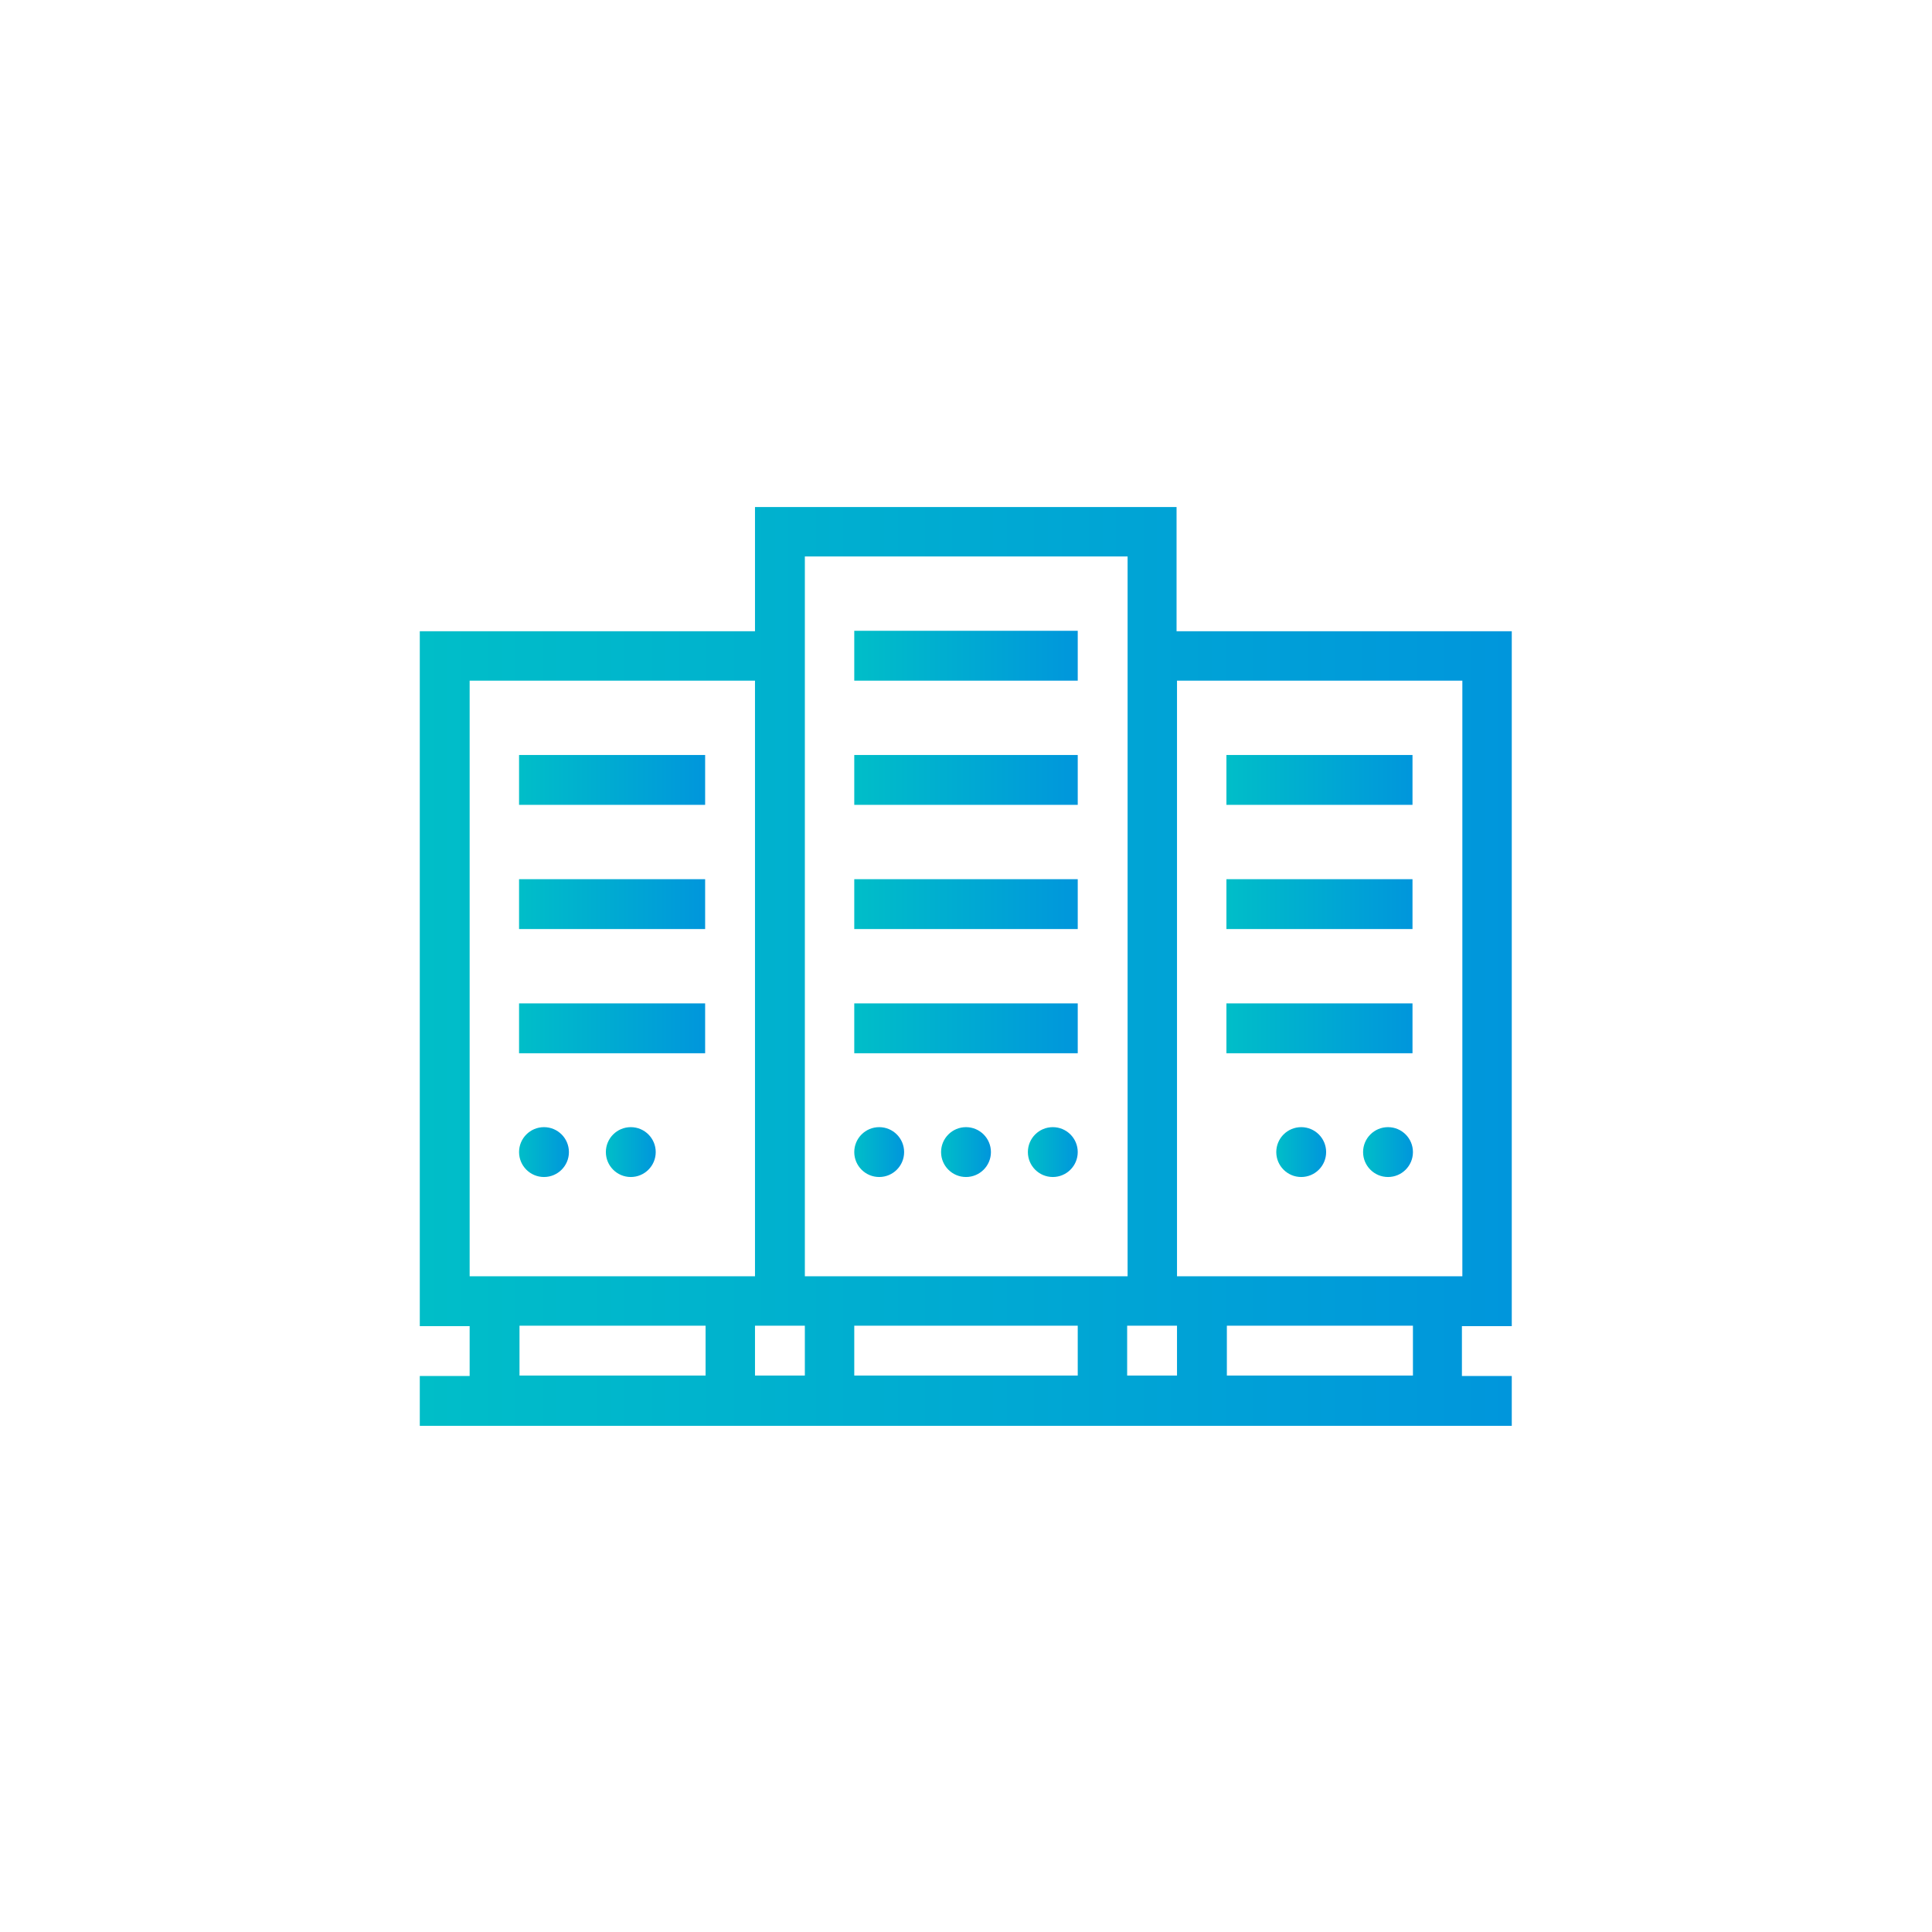 <svg xmlns="http://www.w3.org/2000/svg" xmlns:xlink="http://www.w3.org/1999/xlink" id="Layer_1" data-name="Layer 1" viewBox="0 0 434 434"><defs><style>.cls-1{fill:url(#linear-gradient)}.cls-1,.cls-2,.cls-3,.cls-4,.cls-5,.cls-6,.cls-7,.cls-8,.cls-9,.cls-10,.cls-11,.cls-12,.cls-13,.cls-14,.cls-15,.cls-16,.cls-17,.cls-18,.cls-19,.cls-20,.cls-21,.cls-22,.cls-23,.cls-24,.cls-25{stroke-width:0px}.cls-2{fill:url(#linear-gradient-25)}.cls-3{fill:url(#linear-gradient-11)}.cls-4{fill:url(#linear-gradient-12)}.cls-5{fill:url(#linear-gradient-13)}.cls-6{fill:url(#linear-gradient-10)}.cls-7{fill:url(#linear-gradient-17)}.cls-8{fill:url(#linear-gradient-16)}.cls-9{fill:url(#linear-gradient-19)}.cls-10{fill:url(#linear-gradient-15)}.cls-11{fill:url(#linear-gradient-23)}.cls-12{fill:url(#linear-gradient-21)}.cls-13{fill:url(#linear-gradient-18)}.cls-14{fill:url(#linear-gradient-14)}.cls-15{fill:url(#linear-gradient-22)}.cls-16{fill:url(#linear-gradient-20)}.cls-17{fill:url(#linear-gradient-24)}.cls-18{fill:url(#linear-gradient-4)}.cls-19{fill:url(#linear-gradient-2)}.cls-20{fill:url(#linear-gradient-3)}.cls-21{fill:url(#linear-gradient-8)}.cls-22{fill:url(#linear-gradient-9)}.cls-23{fill:url(#linear-gradient-7)}.cls-24{fill:url(#linear-gradient-5)}.cls-25{fill:url(#linear-gradient-6)}</style><linearGradient id="linear-gradient" x1="-925.2" y1="-290.5" x2="-692.1" y2="-290.5" gradientUnits="userSpaceOnUse"><stop offset="0" stop-color="#00bec8"/><stop offset="1" stop-color="#0096dc"/></linearGradient><linearGradient id="linear-gradient-2" x1="-967.4" y1="-283.2" x2="-689.3" y2="-283.2" xlink:href="#linear-gradient"/><linearGradient id="linear-gradient-3" x1="-498.5" y1="-289" x2="-93" y2="-289" xlink:href="#linear-gradient"/><linearGradient id="linear-gradient-4" x1="103.6" y1="-289" x2="330.4" y2="-289" xlink:href="#linear-gradient"/><linearGradient id="linear-gradient-5" x1="-926.6" y1="217" x2="-717.5" y2="217" xlink:href="#linear-gradient"/><linearGradient id="linear-gradient-6" x1="-374.7" y1="279.8" x2="-216.8" y2="279.8" xlink:href="#linear-gradient"/><linearGradient id="linear-gradient-7" x1="-433.5" y1="181.3" x2="-158" y2="181.3" xlink:href="#linear-gradient"/><linearGradient id="linear-gradient-8" x1="94.3" y1="217" x2="339.7" y2="217" xlink:href="#linear-gradient"/><linearGradient id="linear-gradient-9" x1="275.5" y1="175.2" x2="317.4" y2="175.2" xlink:href="#linear-gradient"/><linearGradient id="linear-gradient-10" x1="275.5" y1="203.1" x2="317.4" y2="203.1" xlink:href="#linear-gradient"/><linearGradient id="linear-gradient-11" x1="275.5" y1="230.9" x2="317.4" y2="230.9" xlink:href="#linear-gradient"/><linearGradient id="linear-gradient-12" x1="286.7" y1="258.8" x2="297.8" y2="258.8" xlink:href="#linear-gradient"/><linearGradient id="linear-gradient-13" x1="306.2" y1="258.8" x2="317.4" y2="258.8" xlink:href="#linear-gradient"/><linearGradient id="linear-gradient-14" x1="116.6" y1="175.2" x2="158.5" y2="175.2" xlink:href="#linear-gradient"/><linearGradient id="linear-gradient-15" x1="116.6" y1="203.1" x2="158.5" y2="203.1" xlink:href="#linear-gradient"/><linearGradient id="linear-gradient-16" x1="116.6" y1="230.9" x2="158.5" y2="230.9" xlink:href="#linear-gradient"/><linearGradient id="linear-gradient-17" x1="116.6" y1="258.8" x2="127.8" y2="258.8" xlink:href="#linear-gradient"/><linearGradient id="linear-gradient-18" x1="136.2" y1="258.8" x2="147.3" y2="258.8" xlink:href="#linear-gradient"/><linearGradient id="linear-gradient-19" x1="191.9" y1="147.3" x2="242.1" y2="147.3" xlink:href="#linear-gradient"/><linearGradient id="linear-gradient-20" x1="191.9" y1="175.2" x2="242.1" y2="175.2" xlink:href="#linear-gradient"/><linearGradient id="linear-gradient-21" x1="191.9" y1="203.1" x2="242.1" y2="203.1" xlink:href="#linear-gradient"/><linearGradient id="linear-gradient-22" x1="191.9" y1="230.9" x2="242.1" y2="230.9" xlink:href="#linear-gradient"/><linearGradient id="linear-gradient-23" x1="191.9" y1="258.8" x2="203.1" y2="258.8" xlink:href="#linear-gradient"/><linearGradient id="linear-gradient-24" x1="211.4" y1="258.8" x2="222.6" y2="258.8" xlink:href="#linear-gradient"/><linearGradient id="linear-gradient-25" x1="230.9" y1="258.8" x2="242.1" y2="258.8" xlink:href="#linear-gradient"/></defs><g><path class="cls-1" d="M-693-365.9c0-6.2-5.1-11-11-11h-61.5c-6.2,0-11,5.1-11,11s5.1,11,11,11h33.1l-75.9,75.9-17.3-22.4c-2-2.8-5.4-4.2-8.8-4.5-3.4-.3-6.8,1.1-9.1,3.4l-78.5,78.5c-4.5,4.5-4.5,12.2,0,16.7,2.3,2.3,5.4,3.4,8.5,3.4s6.2-1.1,8.5-3.4l69.1-69.1,17.3,22.4c2,2.8,5.4,4.2,8.8,4.5,3.4.3,6.8-1.1,9.1-3.4l85.8-85.8.3,34.3c0,2.8,1.1,5.7,3.4,7.9,2,2,4.8,3.1,7.9,3.1s5.7-1.1,7.9-3.4c2-2,3.4-4.8,3.1-7.9l-.8-61.2Z"/><path class="cls-19" d="M-701.2-156.9h-254.3c-6.5,0-11.9-5.4-11.9-11.9v-228.9c0-6.5,5.4-11.9,11.9-11.9s11.9,5.4,11.9,11.9v217.2h242.4c6.5,0,11.9,5.4,11.9,11.9s-5.4,11.6-11.9,11.6h0Z"/></g><path class="cls-20" d="M-295.6-408.1c-3.4,0-6.4,2.1-7.5,5.3l-14.6,42.2-44.5.9h0c-3.4,0-6.4,2.3-7.4,5.5-1,3.2,0,6.8,2.8,8.8l35.5,27-12.9,42.7h0c-1,3.2.2,6.7,2.9,8.7,2.7,2,6.4,2,9.2,0l36.6-25.5,36.5,25.5c2.8,2,6.5,1.9,9.2,0,2.7-2,3.9-5.5,2.9-8.8l-12.9-42.7,35.5-27c2.7-2,3.8-5.6,2.8-8.8-1-3.2-4-5.4-7.4-5.5l-44.5-.9-14.7-42.2h0c-1.1-3.2-4.1-5.3-7.5-5.3h0ZM-295.6-376l9,25.8c1.1,3.1,4,5.3,7.3,5.3l27.2.5-21.7,16.5c-2.6,2-3.7,5.4-2.8,8.6l7.9,26.2-22.4-15.6h0c-2.7-1.9-6.3-1.9-9.1,0l-22.4,15.6,7.9-26.2h0c1-3.2-.2-6.6-2.8-8.6l-21.7-16.5,27.2-.5c3.3,0,6.2-2.2,7.3-5.3l9-25.8ZM-433.6-295.7c-3.4,0-6.3,2.1-7.5,5.3l-12.3,35.8-37.5.8c-3.3,0-6.3,2.3-7.3,5.5-1,3.2,0,6.8,2.7,8.8l29.9,22.9-10.9,36.3h0c-1,3.2.2,6.8,2.9,8.8,2.7,2,6.4,2,9.2.1l30.8-21.7,30.8,21.7c2.8,2,6.4,1.9,9.2,0,2.7-2,3.9-5.5,2.9-8.8l-10.9-36.3,29.9-22.9c2.7-2.1,3.8-5.6,2.7-8.8-1-3.2-4-5.4-7.3-5.5l-37.5-.8-12.3-35.8c-1.1-3.2-4.1-5.3-7.4-5.3h0ZM-158-295.6c-3.4,0-6.3,2.1-7.4,5.3l-12.3,35.8-37.5.8h0c-3.4,0-6.3,2.3-7.4,5.5-1,3.2,0,6.8,2.7,8.8l29.9,22.9-10.9,36.3h0c-1,3.3.2,6.8,2.9,8.8,2.7,2,6.4,2,9.2,0l30.8-21.7,30.8,21.7c2.8,1.9,6.4,1.9,9.2-.1,2.7-2,3.9-5.5,2.9-8.8l-10.9-36.3,29.9-22.9h0c2.7-2,3.8-5.6,2.7-8.8-1-3.2-4-5.4-7.3-5.5l-37.5-.8-12.3-35.8h0c-1.1-3.2-4.1-5.3-7.4-5.3h0ZM-433.6-263.4l6.7,19.4h0c1.1,3.2,4,5.3,7.3,5.4l20.3.4-16.2,12.4h0c-2.6,2-3.7,5.5-2.8,8.7l5.9,19.7-16.7-11.7c-2.7-1.9-6.3-1.9-9,0l-16.7,11.7,5.9-19.6h0c1-3.2-.2-6.6-2.8-8.7l-16.2-12.4,20.3-.4h0c3.3,0,6.2-2.2,7.3-5.4l6.7-19.4ZM-158-263.3l6.7,19.4c1.1,3.2,4,5.3,7.3,5.4l20.3.4-16.2,12.4c-2.6,2-3.7,5.5-2.8,8.7l5.9,19.7-16.7-11.7h0c-2.7-1.9-6.3-1.9-9,0l-16.7,11.7,5.9-19.6h0c1-3.2-.2-6.6-2.8-8.7l-16.2-12.4,20.3-.4h0c3.3,0,6.2-2.2,7.3-5.4l6.7-19.4Z"/><path class="cls-18" d="M172.4-171.2h56.7v-135.9l-56.7-45-22.7,18c1.3,5.5,3.1,10.6,5.2,14.9,4.8-3.9,10.9-6.3,17.5-6.3s14.5,3.1,19.5,8.1,8.1,11.9,8.1,19.5-3.1,14.5-8.1,19.5c-5,5-11.9,8.1-19.5,8.1s-14.5-3.1-19.5-8.1c-5-5-8.1-11.9-8.1-19.5s.8-7.3,2.1-10.6c-.7-1.1-1.3-2.2-2-3.4-2.2-4.1-4.2-8.8-5.7-13.9l-23.6,18.7v135.9h56.7ZM172.4-303.9c3.3,0,6.1,2.7,6.1,6.1s-2.7,6.1-6.1,6.1c-5.5,0-10.7-1.9-15.3-5.4.2,4,1.9,7.6,4.5,10.2,2.8,2.8,6.6,4.5,10.9,4.5s8.1-1.7,10.9-4.5c2.8-2.8,4.5-6.6,4.5-10.9s-1.7-8.1-4.5-10.9c-2.8-2.8-6.6-4.5-10.9-4.5s-7.8,1.6-10.5,4.2c3.3,3.3,6.8,5.1,10.5,5.1h0ZM136.4-339c-.8-5.2-1.2-10.7-1.2-16.4,0-16.9,3.8-32.3,9.9-43.5,6.7-12.4,16.4-20,27.4-20s20.7,7.7,27.4,20c5.9,10.8,9.6,25.5,9.8,41.6l52.5-4.1h0c2.3-.2,4.5.9,5.7,3l61.7,106.8h0s0,0,0,0c1.7,2.9.7,6.6-2.2,8.3l-46,26.5-.3.2-39.8,23v28.4c0,3.4-2.7,6.1-6.1,6.1h-125.6c-3.4,0-6.1-2.7-6.1-6.1v-144.9h0c0-1.8.8-3.6,2.3-4.8l30.5-24.2h0ZM197.5-352.6v-.5s0-2.3,0-2.3c0-14.9-3.2-28.2-8.4-37.8-4.6-8.4-10.5-13.6-16.7-13.6s-12.1,5.2-16.7,13.6c-5.2,9.6-8.4,22.9-8.4,37.8s0,5,.3,7.5l20.9-16.6c2.2-1.8,5.4-1.9,7.6,0l19.1,15.1,2.2-3.2h0ZM241.3-207.6l33.7-19.5.3-.2,40.7-23.5-56.7-98.3-52.4,4.1-2.1,3,33.8,26.8c1.6,1.1,2.6,2.9,2.6,5v102.4h0Z"/><path class="cls-24" d="M-904.2,94.3c-12.3,0-22.4,10.1-22.4,22.4v164c0,12.3,10.1,22.4,22.4,22.4h56.4l25.6,33.8c1.4,1.8,3.5,2.9,5.8,2.9s4.4-1.1,5.8-2.9l25.7-33.8h45.1c12.3,0,22.4-10.1,22.4-22.4V116.7c0-12.3-10.1-22.4-22.4-22.4h-164.3ZM-904.2,108.7h164.3c4.6,0,8,3.5,8,8v164c0,4.5-3.5,7.9-8,7.9h-48.7c-2.2,0-4.4,1.1-5.7,2.9l-22.1,29-22.1-29c-1.4-1.8-3.5-2.9-5.8-2.9h-60c-4.6,0-8-3.4-8-7.9V116.7c0-4.5,3.4-8,8-8h0ZM-822,136.8c-3.1,0-5.8,1.9-6.8,4.9l-12.1,34.9-36.8.7c-3.1,0-5.8,2.1-6.7,5-.9,2.9,0,6.1,2.5,8l29.4,22.3-10.7,35.3c-.9,2.9.2,6.1,2.7,8s5.8,1.8,8.4,0l30.2-21.1,30.2,21.1c2.5,1.8,5.9,1.7,8.4,0,2.5-1.8,3.5-5,2.7-7.9l-10.7-35.3,29.4-22.3c2.5-1.9,3.5-5.1,2.5-8-1-2.9-3.7-4.9-6.7-5l-36.8-.7-12.1-34.9c-1-2.9-3.7-4.9-6.8-4.9h0ZM-822,166l6.9,20c1,2.9,3.7,4.8,6.7,4.8l21.1.4-16.8,12.8c-2.4,1.8-3.4,5-2.6,7.9l6.1,20.2-17.3-12.1c-2.5-1.7-5.8-1.7-8.2,0l-17.3,12.1,6.1-20.2c.9-2.9-.1-6-2.6-7.9l-16.8-12.8,21.1-.4c3,0,5.7-2,6.7-4.8l6.9-20Z"/><g><path class="cls-25" d="M-224.4,304.6h-48.7c-2.4-7-8-12.9-15-15v-58.8c0-4.3-3.4-7.7-7.7-7.7s-7.7,3.4-7.7,7.7v58.8c-7,2.4-12.9,8-15,15h-48.7c-4.3,0-7.7,3.4-7.7,7.7s3.4,7.7,7.7,7.7h48.7c3.1,9.5,12.2,16.5,22.7,16.5s19.6-6.7,22.7-16.5h48.7c4.3,0,7.7-3.4,7.7-7.7s-3.4-7.7-7.7-7.7ZM-295.8,321.1c-4.9,0-8.9-4-8.9-8.9s4-8.9,8.9-8.9,8.9,4,8.9,8.9-4,8.9-8.9,8.9Z"/><path class="cls-23" d="M-194.4,168.3v-3.1c0-37.4-30.3-67.7-67.7-67.7s-46.5,13.2-58.5,34c-3.4-.6-6.7-.9-10.1-.9-23.6,0-44.4,14.4-53,35.8h-.9c-26.9,0-49,22-49,49.3s22,49.3,49.3,49.3h8.6c4.3,0,7.7-3.4,7.7-7.7s-3.4-7.7-7.7-7.7h-8.6c-18.7,0-34-15.3-34-34s15.3-34,34-34,3.4,0,4.9.3c4,.6,7.7-1.8,8.6-5.5,4.9-18.1,21.4-30.6,40.1-30.6s8.3.6,11.9,1.8c3.7,1.2,7.7-.6,9.2-4.3,8.6-18.7,27.2-30.6,47.5-30.6,28.8,0,52.4,23.6,52.4,52.4s-.3,5.5-.6,8c-.3,2.1.3,4.3,1.5,5.8,1.2,1.5,3.1,2.8,5.2,3.1,17.1,1.8,30.3,16.2,30.3,33.7s-15.3,34-34,34h-8.6c-4.3,0-7.7,3.4-7.7,7.7s3.4,7.7,7.7,7.7h8.6c27.2,0,49.3-22,49.3-49.3,0-22.7-15.3-41.9-36.4-47.5h0Z"/></g><g><path class="cls-21" d="M264.4,113.9h-94.8v27.9h-75.3v156.1h11.2v11.2h-11.2v11.2h245.3v-11.2h-11.2v-11.2h11.2v-156.1h-75.3v-27.9ZM105.5,152.9h64.1v133.8h-64.1v-133.8ZM158.5,309h-41.8v-11.2h41.8v11.2ZM180.8,309h-11.2v-11.2h11.2v11.2ZM180.8,125h72.5v161.7h-72.5V125ZM242.1,309h-50.2v-11.2h50.2v11.2ZM264.4,309h-11.2v-11.2h11.2v11.2ZM317.4,309h-41.8v-11.2h41.8v11.2ZM328.5,152.9v133.8h-64.1v-133.8h64.1Z"/><rect class="cls-22" x="275.5" y="169.6" width="41.8" height="11.2"/><rect class="cls-6" x="275.5" y="197.5" width="41.8" height="11.2"/><rect class="cls-3" x="275.5" y="225.4" width="41.8" height="11.2"/><circle class="cls-4" cx="292.3" cy="258.8" r="5.6"/><circle class="cls-5" cx="311.8" cy="258.8" r="5.6"/><rect class="cls-14" x="116.6" y="169.6" width="41.8" height="11.2"/><rect class="cls-10" x="116.6" y="197.5" width="41.8" height="11.2"/><rect class="cls-8" x="116.6" y="225.4" width="41.8" height="11.2"/><circle class="cls-7" cx="122.2" cy="258.8" r="5.6"/><circle class="cls-13" cx="141.7" cy="258.8" r="5.6"/><rect class="cls-9" x="191.9" y="141.7" width="50.2" height="11.2"/><rect class="cls-16" x="191.9" y="169.6" width="50.2" height="11.2"/><rect class="cls-12" x="191.9" y="197.5" width="50.2" height="11.2"/><rect class="cls-15" x="191.9" y="225.4" width="50.2" height="11.2"/><circle class="cls-11" cx="197.5" cy="258.8" r="5.6"/><circle class="cls-17" cx="217" cy="258.8" r="5.6"/><circle class="cls-2" cx="236.5" cy="258.8" r="5.6"/></g></svg>